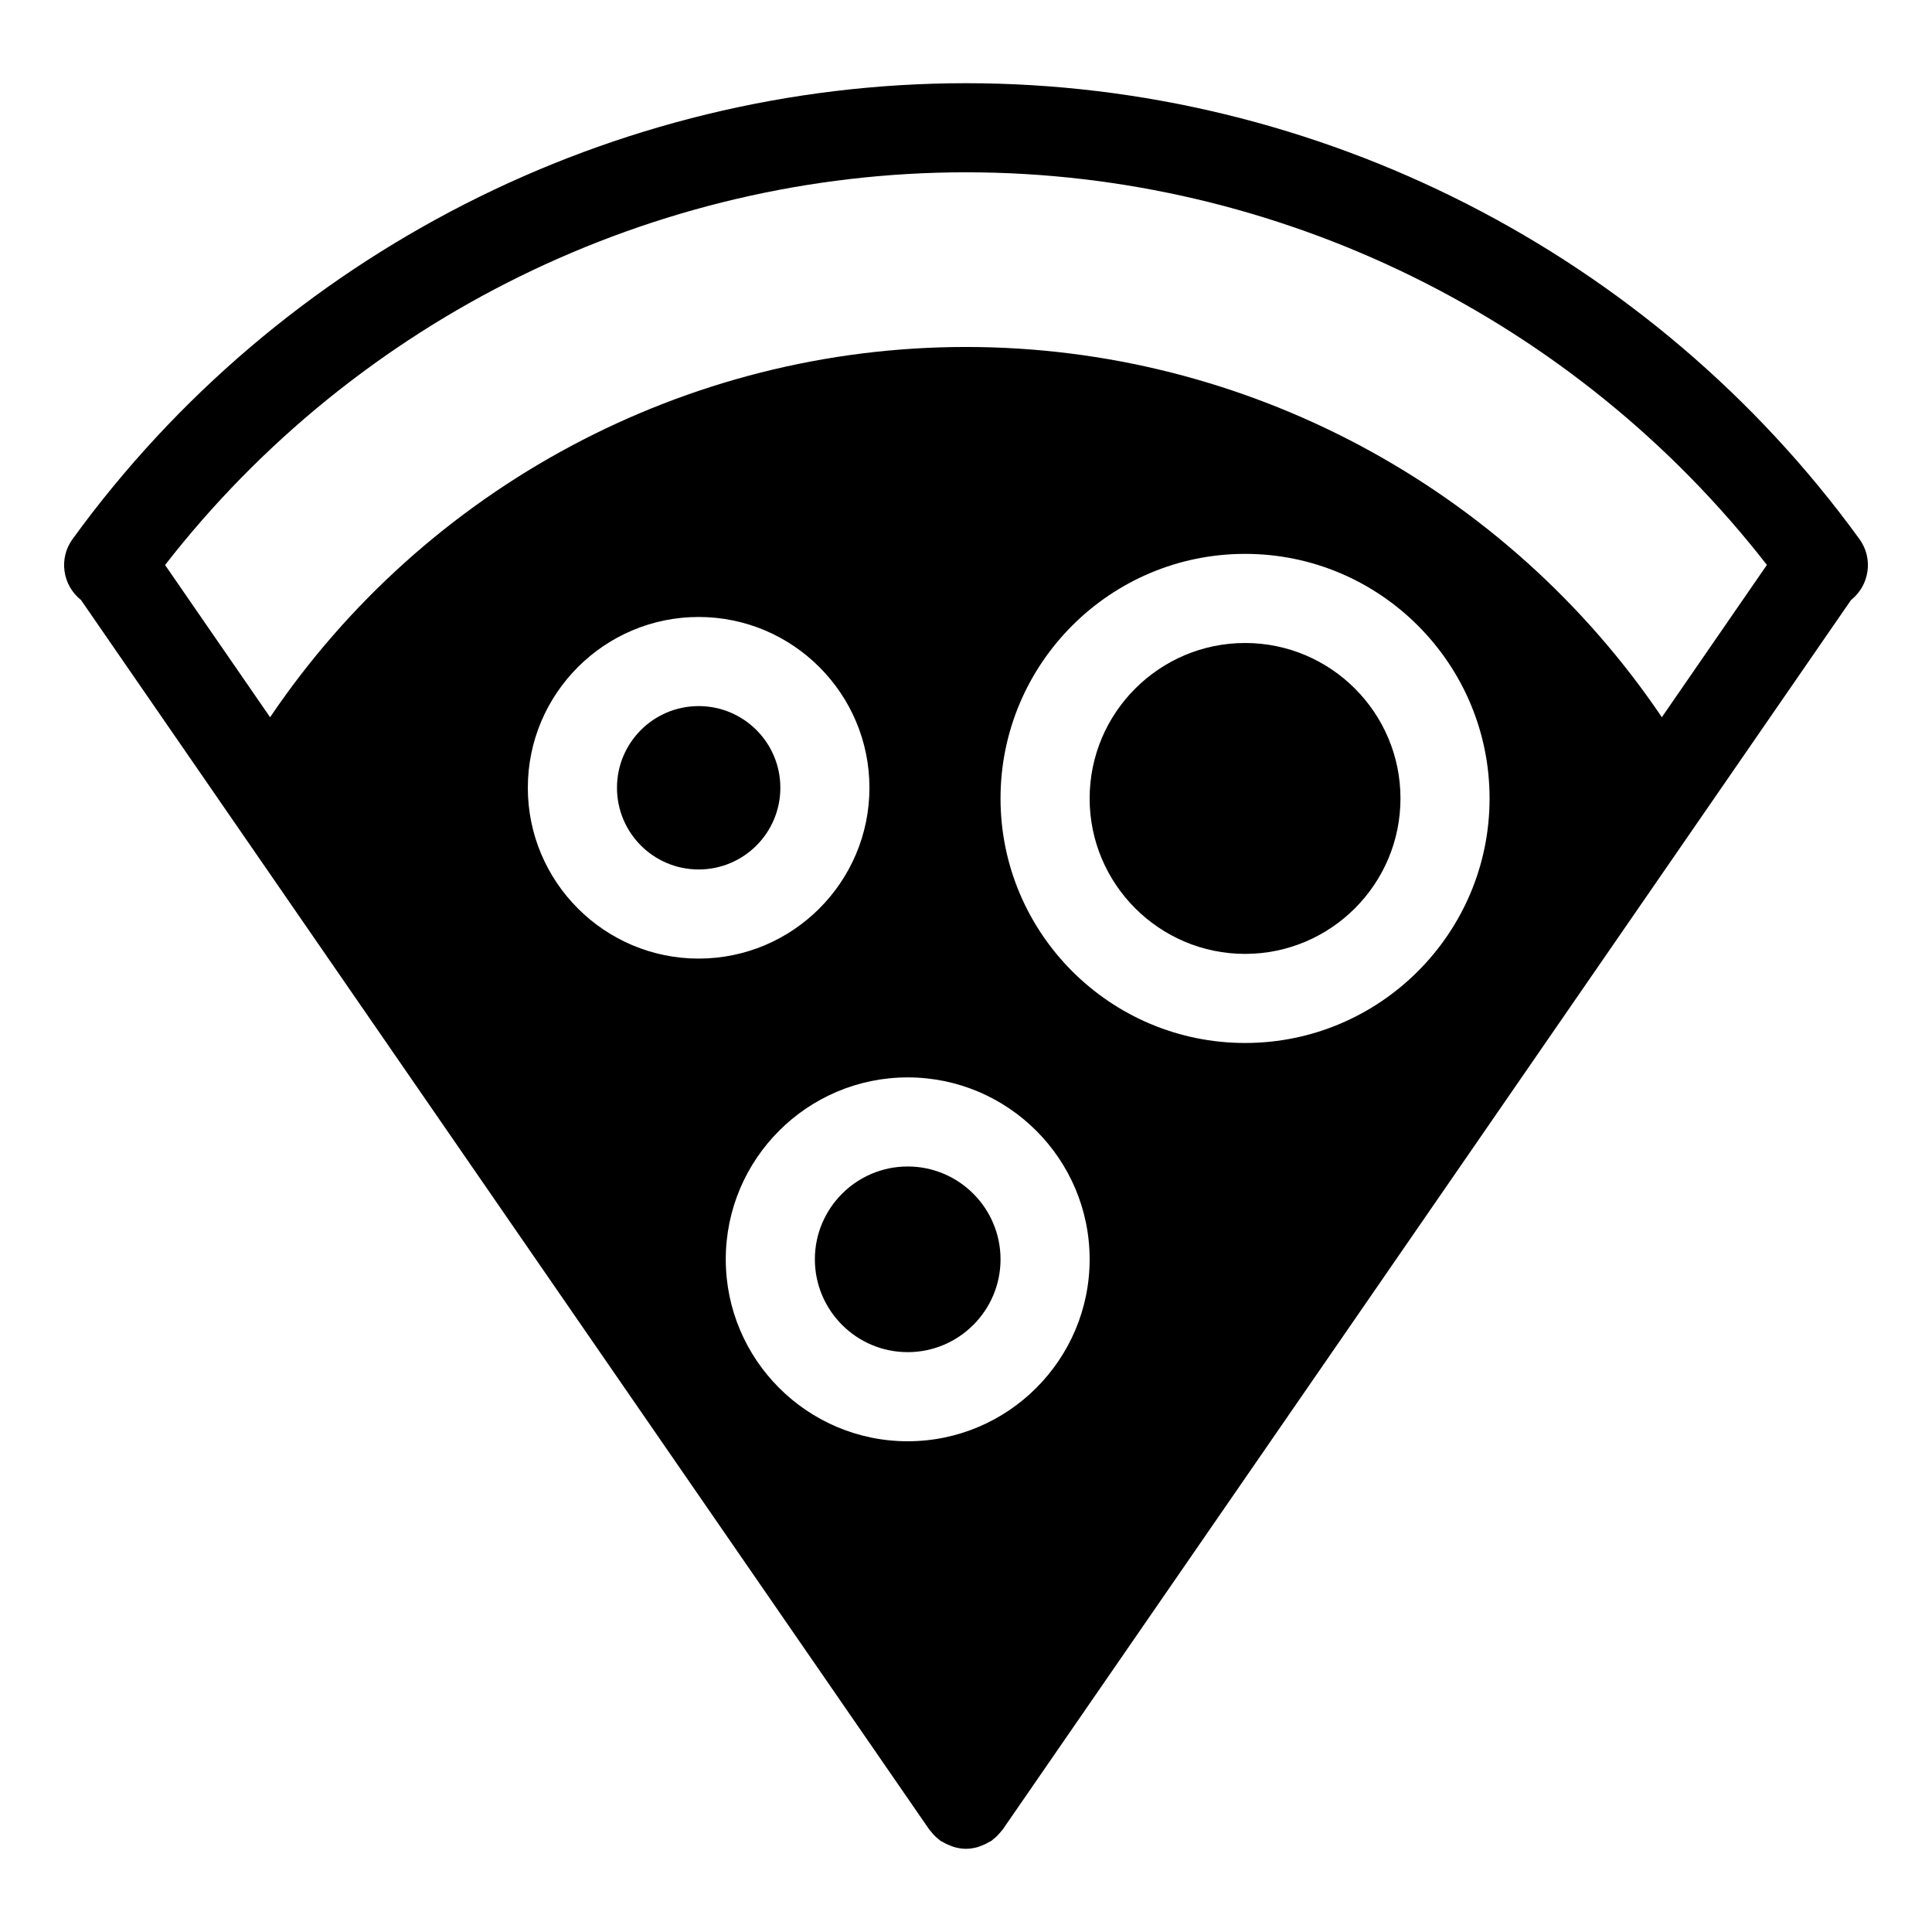 <?xml version="1.0" encoding="UTF-8"?>
<!-- Uploaded to: ICON Repo, www.iconrepo.com, Generator: ICON Repo Mixer Tools -->
<svg fill="#000000" width="800px" height="800px" version="1.1" viewBox="144 144 512 512" xmlns="http://www.w3.org/2000/svg">
 <g>
  <path d="m350.8 352.77c0 11.957-9.691 21.648-21.648 21.648-11.953 0-21.645-9.691-21.645-21.648s9.691-21.648 21.645-21.648c11.957 0 21.648 9.691 21.648 21.648"/>
  <path d="m384.55 453.13c-13.562 0-24.602 11.035-24.602 24.602 0 13.562 11.035 24.602 24.602 24.602 13.562 0 24.602-11.035 24.602-24.602-0.004-13.562-11.039-24.602-24.602-24.602z"/>
  <path d="m473.96 314.4c-22.711 0-41.195 18.484-41.195 41.195s18.477 41.195 41.195 41.195c22.711 0 41.188-18.484 41.18-41.195 0.008-22.711-18.469-41.195-41.18-41.195z"/>
  <path d="m636.77 286.86c-54.898-75.652-143.42-120.81-236.77-120.81-93.355 0-181.88 45.16-236.77 120.81-3.731 5.133-2.684 12.242 2.234 16.145l224.8 325.84c0.102 0.156 0.242 0.262 0.348 0.402 0.395 0.52 0.82 1.016 1.316 1.48 0.25 0.227 0.504 0.449 0.77 0.645 0.203 0.164 0.371 0.355 0.582 0.496 0.164 0.117 0.355 0.148 0.52 0.25 0.676 0.418 1.379 0.754 2.117 1.023 0.316 0.117 0.613 0.25 0.938 0.348 0.992 0.277 2.008 0.449 3.039 0.465 0.031 0 0.055 0.016 0.086 0.016h0.016c0.031 0 0.055-0.016 0.086-0.016 1.031-0.016 2.047-0.18 3.039-0.465 0.324-0.094 0.621-0.227 0.945-0.348 0.738-0.27 1.434-0.605 2.117-1.023 0.164-0.109 0.355-0.141 0.512-0.25 0.203-0.148 0.387-0.34 0.574-0.496 0.262-0.188 0.512-0.41 0.762-0.629 0.504-0.488 0.953-1 1.371-1.527 0.094-0.133 0.211-0.211 0.309-0.348l224.82-325.84c4.926-3.914 5.981-11.027 2.242-16.168zm-352.89 65.91c0-24.953 20.309-45.266 45.266-45.266 24.953 0 45.266 20.309 45.266 45.266 0 24.953-20.309 45.266-45.266 45.266-24.957 0-45.266-20.312-45.266-45.266zm100.67 173.18c-26.582 0-48.215-21.633-48.215-48.215s21.633-48.215 48.215-48.215c26.582 0 48.215 21.633 48.215 48.215 0 26.586-21.633 48.215-48.215 48.215zm89.41-105.55c-35.746 0-64.809-29.07-64.809-64.809 0-35.738 29.062-64.809 64.809-64.809 35.73 0 64.801 29.078 64.793 64.809 0.008 35.738-29.055 64.809-64.793 64.809zm110.45-86.332c-41.18-60.914-110.2-98.117-184.41-98.117-74.234 0-143.26 37.211-184.42 98.125l-27.836-40.344c50.758-65.273 129.39-104.07 212.25-104.07 82.852 0 161.49 38.793 212.25 104.05z"/>
 </g>
</svg>